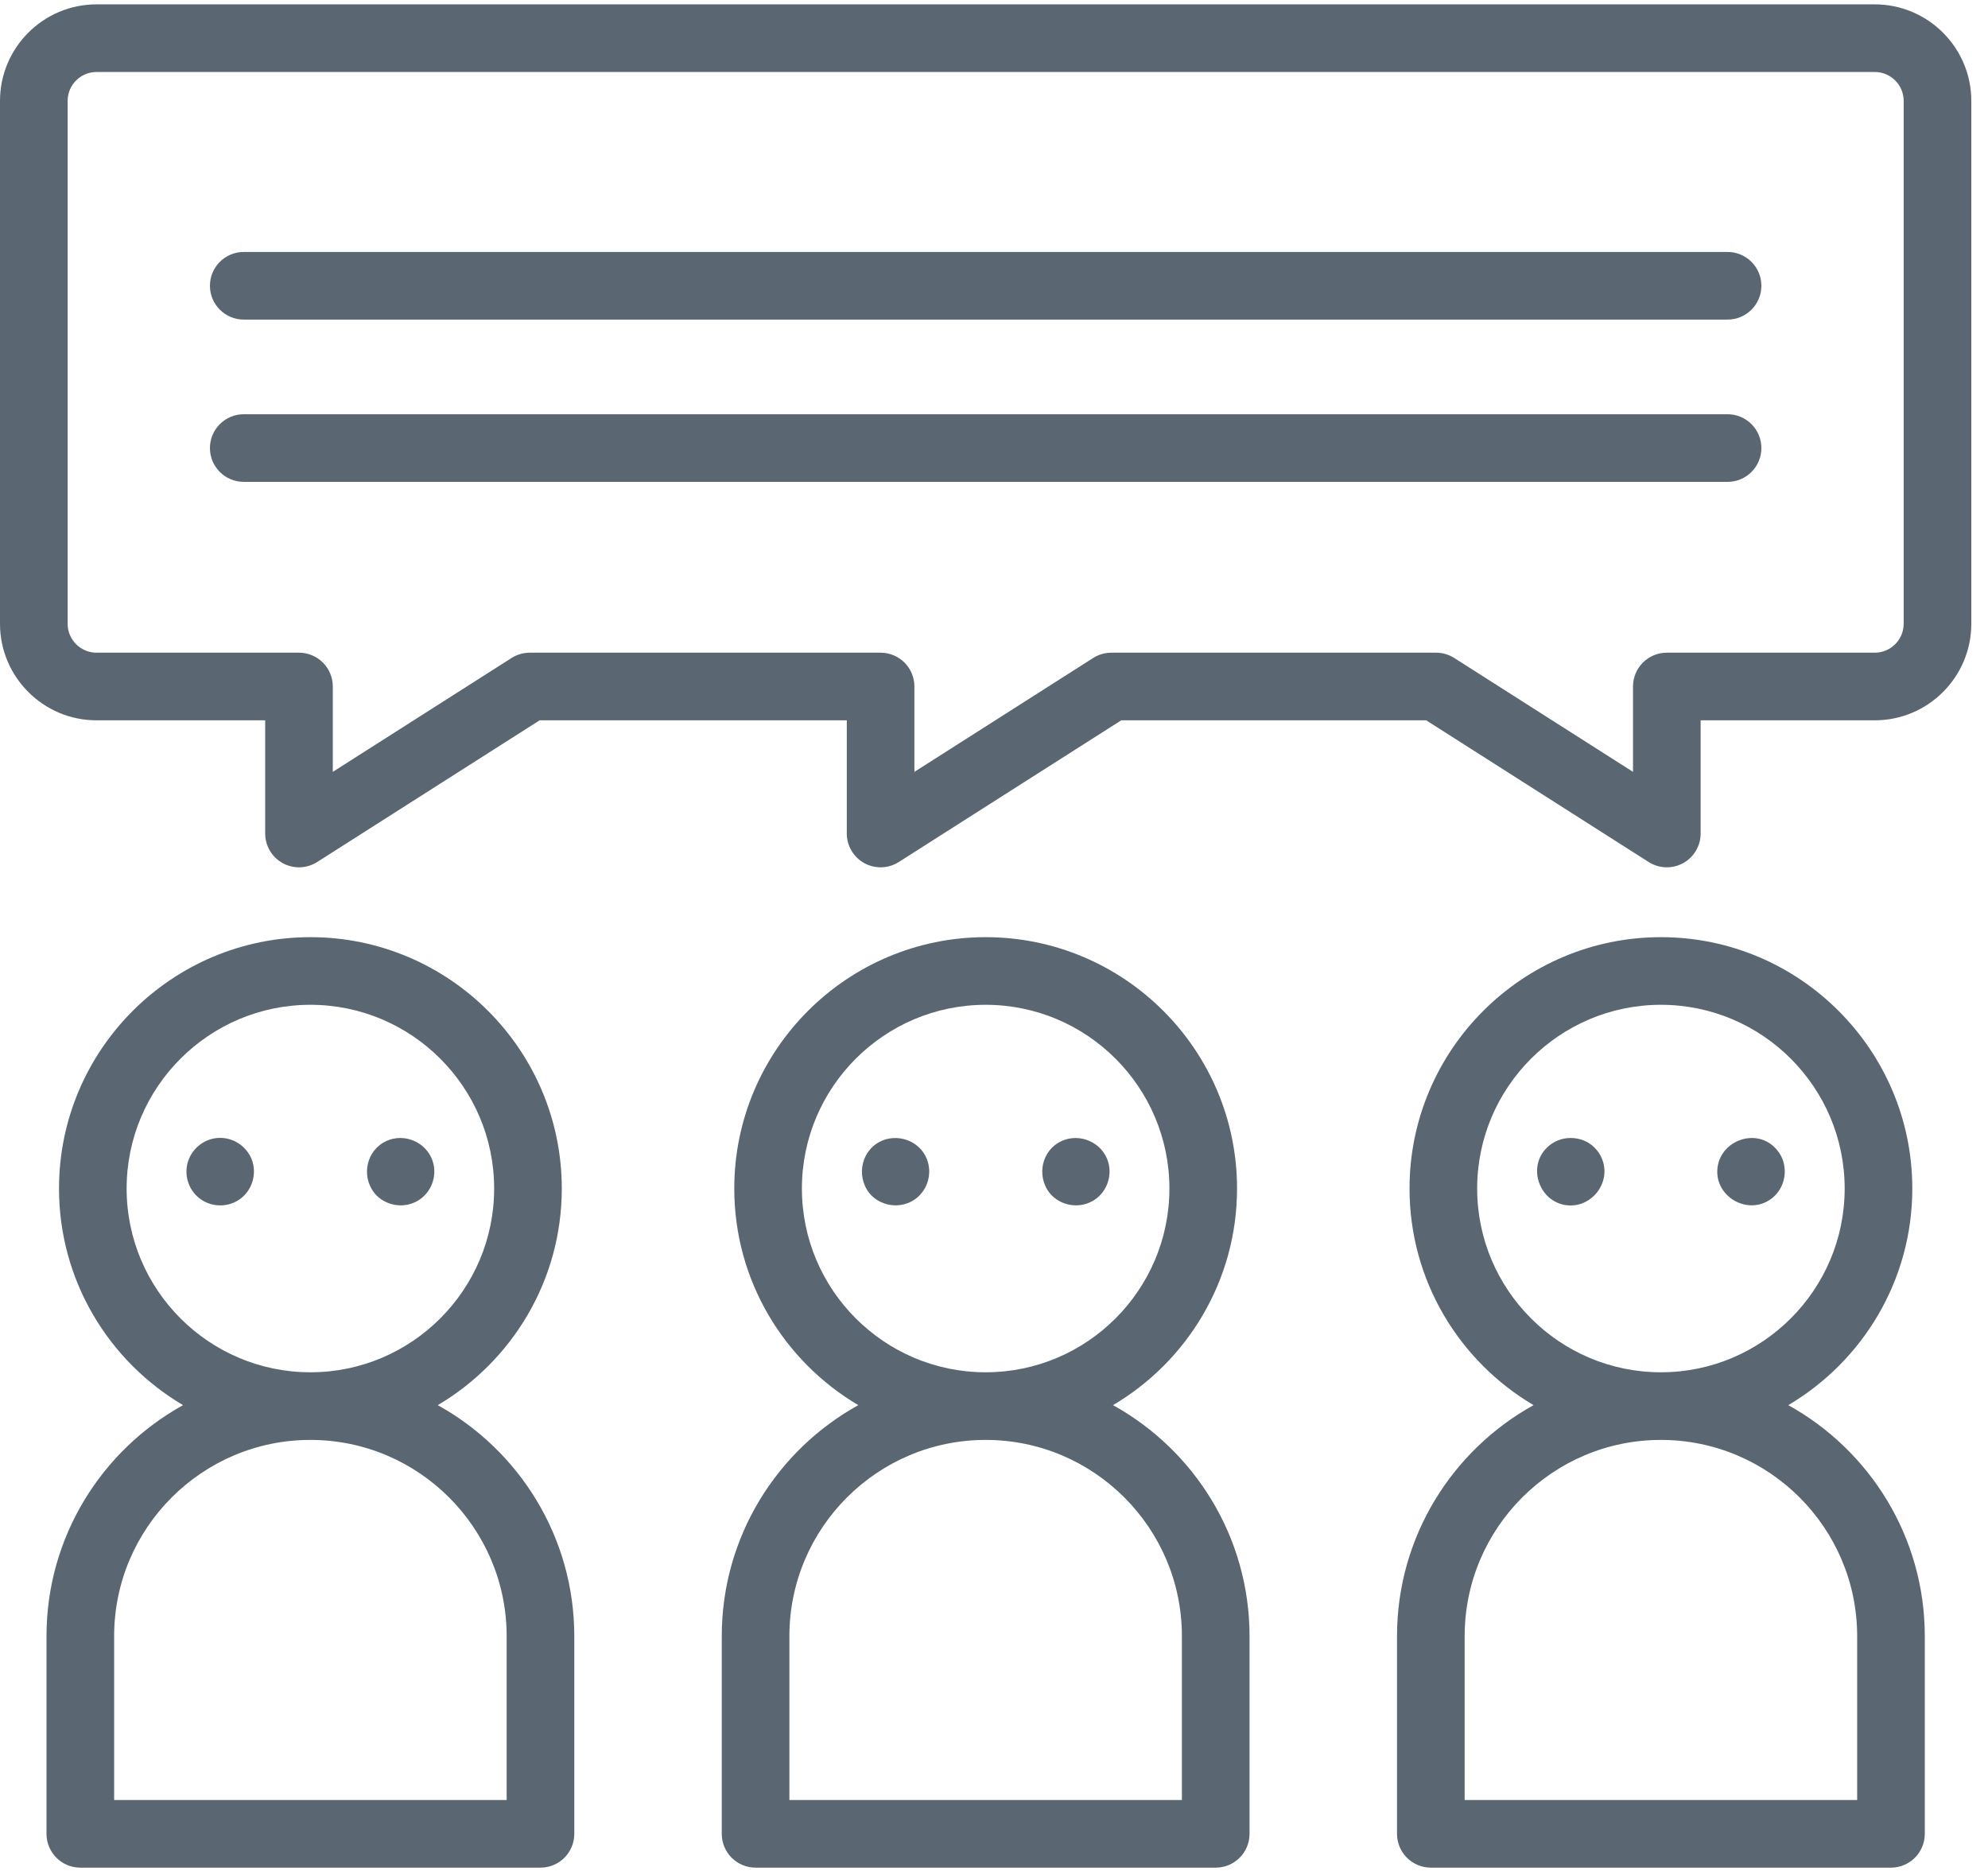 <?xml version="1.0" encoding="UTF-8" standalone="no"?>
<svg width="102px" height="96px" viewBox="0 0 102 96" version="1.1" xmlns="http://www.w3.org/2000/svg" xmlns:xlink="../../../../www.w3.org/1999/xlink.html">
    <defs></defs>
    <g id="-home" stroke="none" stroke-width="1" fill="none" fill-rule="evenodd">
        <g id="home---1280up" transform="translate(-669, -5653)" fill-rule="nonzero" fill="#5A6772">
            <g id="conversation" transform="translate(669, 5653)">
                <path d="M96.19,0.224 L4.953,0.224 C2.222,0.224 0,2.446 0,5.177 L0,32.006 C0,34.737 2.222,36.96 4.953,36.96 L13.606,36.96 L13.606,42.767 C13.606,43.401 13.951,43.984 14.506,44.289 C15.061,44.593 15.739,44.571 16.273,44.231 L27.687,36.96 L43.447,36.96 L43.447,42.767 C43.447,43.401 43.792,43.984 44.347,44.289 C44.902,44.593 45.58,44.571 46.114,44.231 L57.528,36.96 L73.175,36.96 L84.589,44.231 C84.873,44.411 85.197,44.502 85.521,44.502 C85.808,44.502 86.095,44.431 86.356,44.289 C86.911,43.984 87.256,43.401 87.256,42.767 L87.256,36.96 L96.19,36.96 C98.922,36.96 101.144,34.738 101.144,32.006 L101.144,5.177 C101.143,2.446 98.921,0.224 96.19,0.224 Z M97.673,32.006 C97.673,32.824 97.008,33.49 96.19,33.49 L85.521,33.49 C84.563,33.49 83.786,34.266 83.786,35.225 L83.786,39.605 L74.613,33.761 C74.334,33.584 74.011,33.49 73.681,33.49 L57.022,33.49 C56.691,33.49 56.368,33.584 56.089,33.761 L46.916,39.605 L46.916,35.225 C46.916,34.266 46.139,33.49 45.181,33.49 L27.181,33.49 C26.85,33.49 26.527,33.584 26.248,33.761 L17.075,39.605 L17.075,35.225 C17.075,34.266 16.298,33.49 15.34,33.49 L4.953,33.49 C4.135,33.49 3.47,32.824 3.47,32.006 L3.47,5.177 C3.47,4.359 4.135,3.694 4.953,3.694 L96.19,3.694 C97.008,3.694 97.674,4.359 97.674,5.177 L97.674,32.006 L97.673,32.006 Z" id="Shape"></path>
                <path d="M22.46,72.099 C26.264,69.853 28.824,65.714 28.824,60.985 C28.824,53.873 23.037,48.087 15.926,48.087 C8.814,48.087 3.028,53.873 3.028,60.985 C3.028,65.714 5.587,69.853 9.392,72.099 C5.218,74.408 2.386,78.855 2.386,83.953 L2.386,94.095 C2.386,95.054 3.163,95.83 4.121,95.83 L27.731,95.83 C28.689,95.83 29.466,95.054 29.466,94.095 L29.466,83.953 C29.465,78.855 26.632,74.408 22.46,72.099 Z M6.497,60.985 C6.497,55.786 10.727,51.557 15.926,51.557 C21.124,51.557 25.354,55.786 25.354,60.985 C25.354,66.183 21.124,70.413 15.926,70.413 C10.727,70.413 6.497,66.184 6.497,60.985 Z M25.995,92.36 L5.856,92.36 L5.856,83.953 C5.856,78.4 10.373,73.883 15.925,73.883 C21.478,73.883 25.995,78.4 25.995,83.953 L25.995,92.36 L25.995,92.36 Z" id="Shape"></path>
                <path d="M12.901,59.454 C12.623,58.795 11.96,58.365 11.244,58.386 C10.523,58.406 9.879,58.892 9.653,59.575 C9.425,60.265 9.659,61.04 10.232,61.486 C10.812,61.938 11.632,61.97 12.247,61.571 C12.938,61.124 13.215,60.214 12.901,59.454 C12.857,59.35 12.945,59.561 12.901,59.454 Z" id="Shape"></path>
                <path d="M22.154,59.454 C21.746,58.488 20.547,58.09 19.646,58.641 C18.696,59.221 18.557,60.557 19.325,61.347 C19.924,61.928 20.862,62.02 21.55,61.537 C22.209,61.075 22.461,60.197 22.154,59.454 C22.11,59.35 22.198,59.561 22.154,59.454 Z" id="Shape"></path>
                <path d="M57.106,72.099 C60.91,69.853 63.47,65.714 63.47,60.985 C63.47,53.873 57.684,48.087 50.572,48.087 C43.46,48.087 37.674,53.873 37.674,60.985 C37.674,65.714 40.233,69.854 44.038,72.099 C39.865,74.408 37.032,78.855 37.032,83.953 L37.032,94.095 C37.032,95.054 37.809,95.83 38.767,95.83 L62.376,95.83 C63.335,95.83 64.111,95.054 64.111,94.095 L64.111,83.953 C64.111,78.855 61.279,74.408 57.106,72.099 Z M41.144,60.985 C41.144,55.786 45.373,51.557 50.572,51.557 C55.77,51.557 60,55.786 60,60.985 C60,66.183 55.77,70.413 50.572,70.413 C45.373,70.413 41.144,66.184 41.144,60.985 Z M60.641,92.36 L40.502,92.36 L40.502,83.953 C40.502,78.4 45.019,73.883 50.572,73.883 C56.124,73.883 60.641,78.4 60.641,83.953 L60.641,92.36 Z" id="Shape"></path>
                <path d="M47.547,59.454 C47.171,58.515 46.011,58.122 45.128,58.59 C44.108,59.132 43.922,60.528 44.717,61.347 C45.321,61.932 46.264,62.018 46.952,61.531 C47.605,61.069 47.851,60.192 47.547,59.454 C47.505,59.35 47.591,59.561 47.547,59.454 Z" id="Shape"></path>
                <path d="M56.8,59.454 C56.391,58.487 55.193,58.094 54.292,58.641 C53.34,59.219 53.205,60.559 53.971,61.347 C54.558,61.917 55.474,62.017 56.161,61.562 C56.843,61.11 57.111,60.209 56.8,59.454 C56.756,59.35 56.844,59.561 56.8,59.454 Z" id="Shape"></path>
                <path d="M91.752,72.099 C95.556,69.853 98.116,65.713 98.116,60.985 C98.116,53.873 92.33,48.087 85.218,48.087 C78.106,48.087 72.32,53.873 72.32,60.985 C72.32,65.713 74.879,69.853 78.684,72.099 C74.511,74.408 71.678,78.855 71.678,83.953 L71.678,94.095 C71.678,95.053 72.455,95.83 73.413,95.83 L97.022,95.83 C97.981,95.83 98.757,95.053 98.757,94.095 L98.757,83.953 C98.757,78.855 95.925,74.408 91.752,72.099 Z M75.79,60.985 C75.79,55.786 80.019,51.557 85.218,51.557 C90.416,51.557 94.646,55.786 94.646,60.985 C94.646,66.183 90.416,70.413 85.218,70.413 C80.019,70.413 75.79,66.184 75.79,60.985 Z M95.288,92.36 L75.148,92.36 L75.148,83.953 C75.148,78.4 79.665,73.883 85.217,73.883 C90.77,73.883 95.287,78.4 95.287,83.953 L95.287,92.36 L95.288,92.36 Z" id="Shape"></path>
                <path d="M82.192,59.454 C82.109,59.247 81.978,59.048 81.817,58.892 C81.168,58.223 80.015,58.224 79.365,58.892 C78.399,59.832 78.915,61.52 80.21,61.811 C81.563,62.115 82.718,60.727 82.192,59.454 C82.151,59.35 82.236,59.561 82.192,59.454 Z" id="Shape"></path>
                <path d="M91.448,59.454 C91.36,59.246 91.233,59.05 91.07,58.892 C90.089,57.881 88.336,58.501 88.129,59.864 C87.903,61.346 89.624,62.395 90.842,61.537 C91.506,61.069 91.741,60.204 91.448,59.454 C91.404,59.35 91.489,59.561 91.448,59.454 Z" id="Shape"></path>
                <path d="M88.637,12.928 L12.506,12.928 C11.548,12.928 10.771,13.705 10.771,14.663 C10.771,15.621 11.548,16.398 12.506,16.398 L88.638,16.398 C89.596,16.398 90.373,15.621 90.373,14.663 C90.373,13.705 89.596,12.928 88.637,12.928 Z" id="Shape"></path>
                <path d="M88.637,21.255 L12.506,21.255 C11.548,21.255 10.771,22.032 10.771,22.99 C10.771,23.948 11.548,24.725 12.506,24.725 L88.638,24.725 C89.596,24.725 90.373,23.948 90.373,22.99 C90.373,22.032 89.596,21.255 88.637,21.255 Z" id="Shape"></path>
            </g>
        </g>
    </g>
</svg>